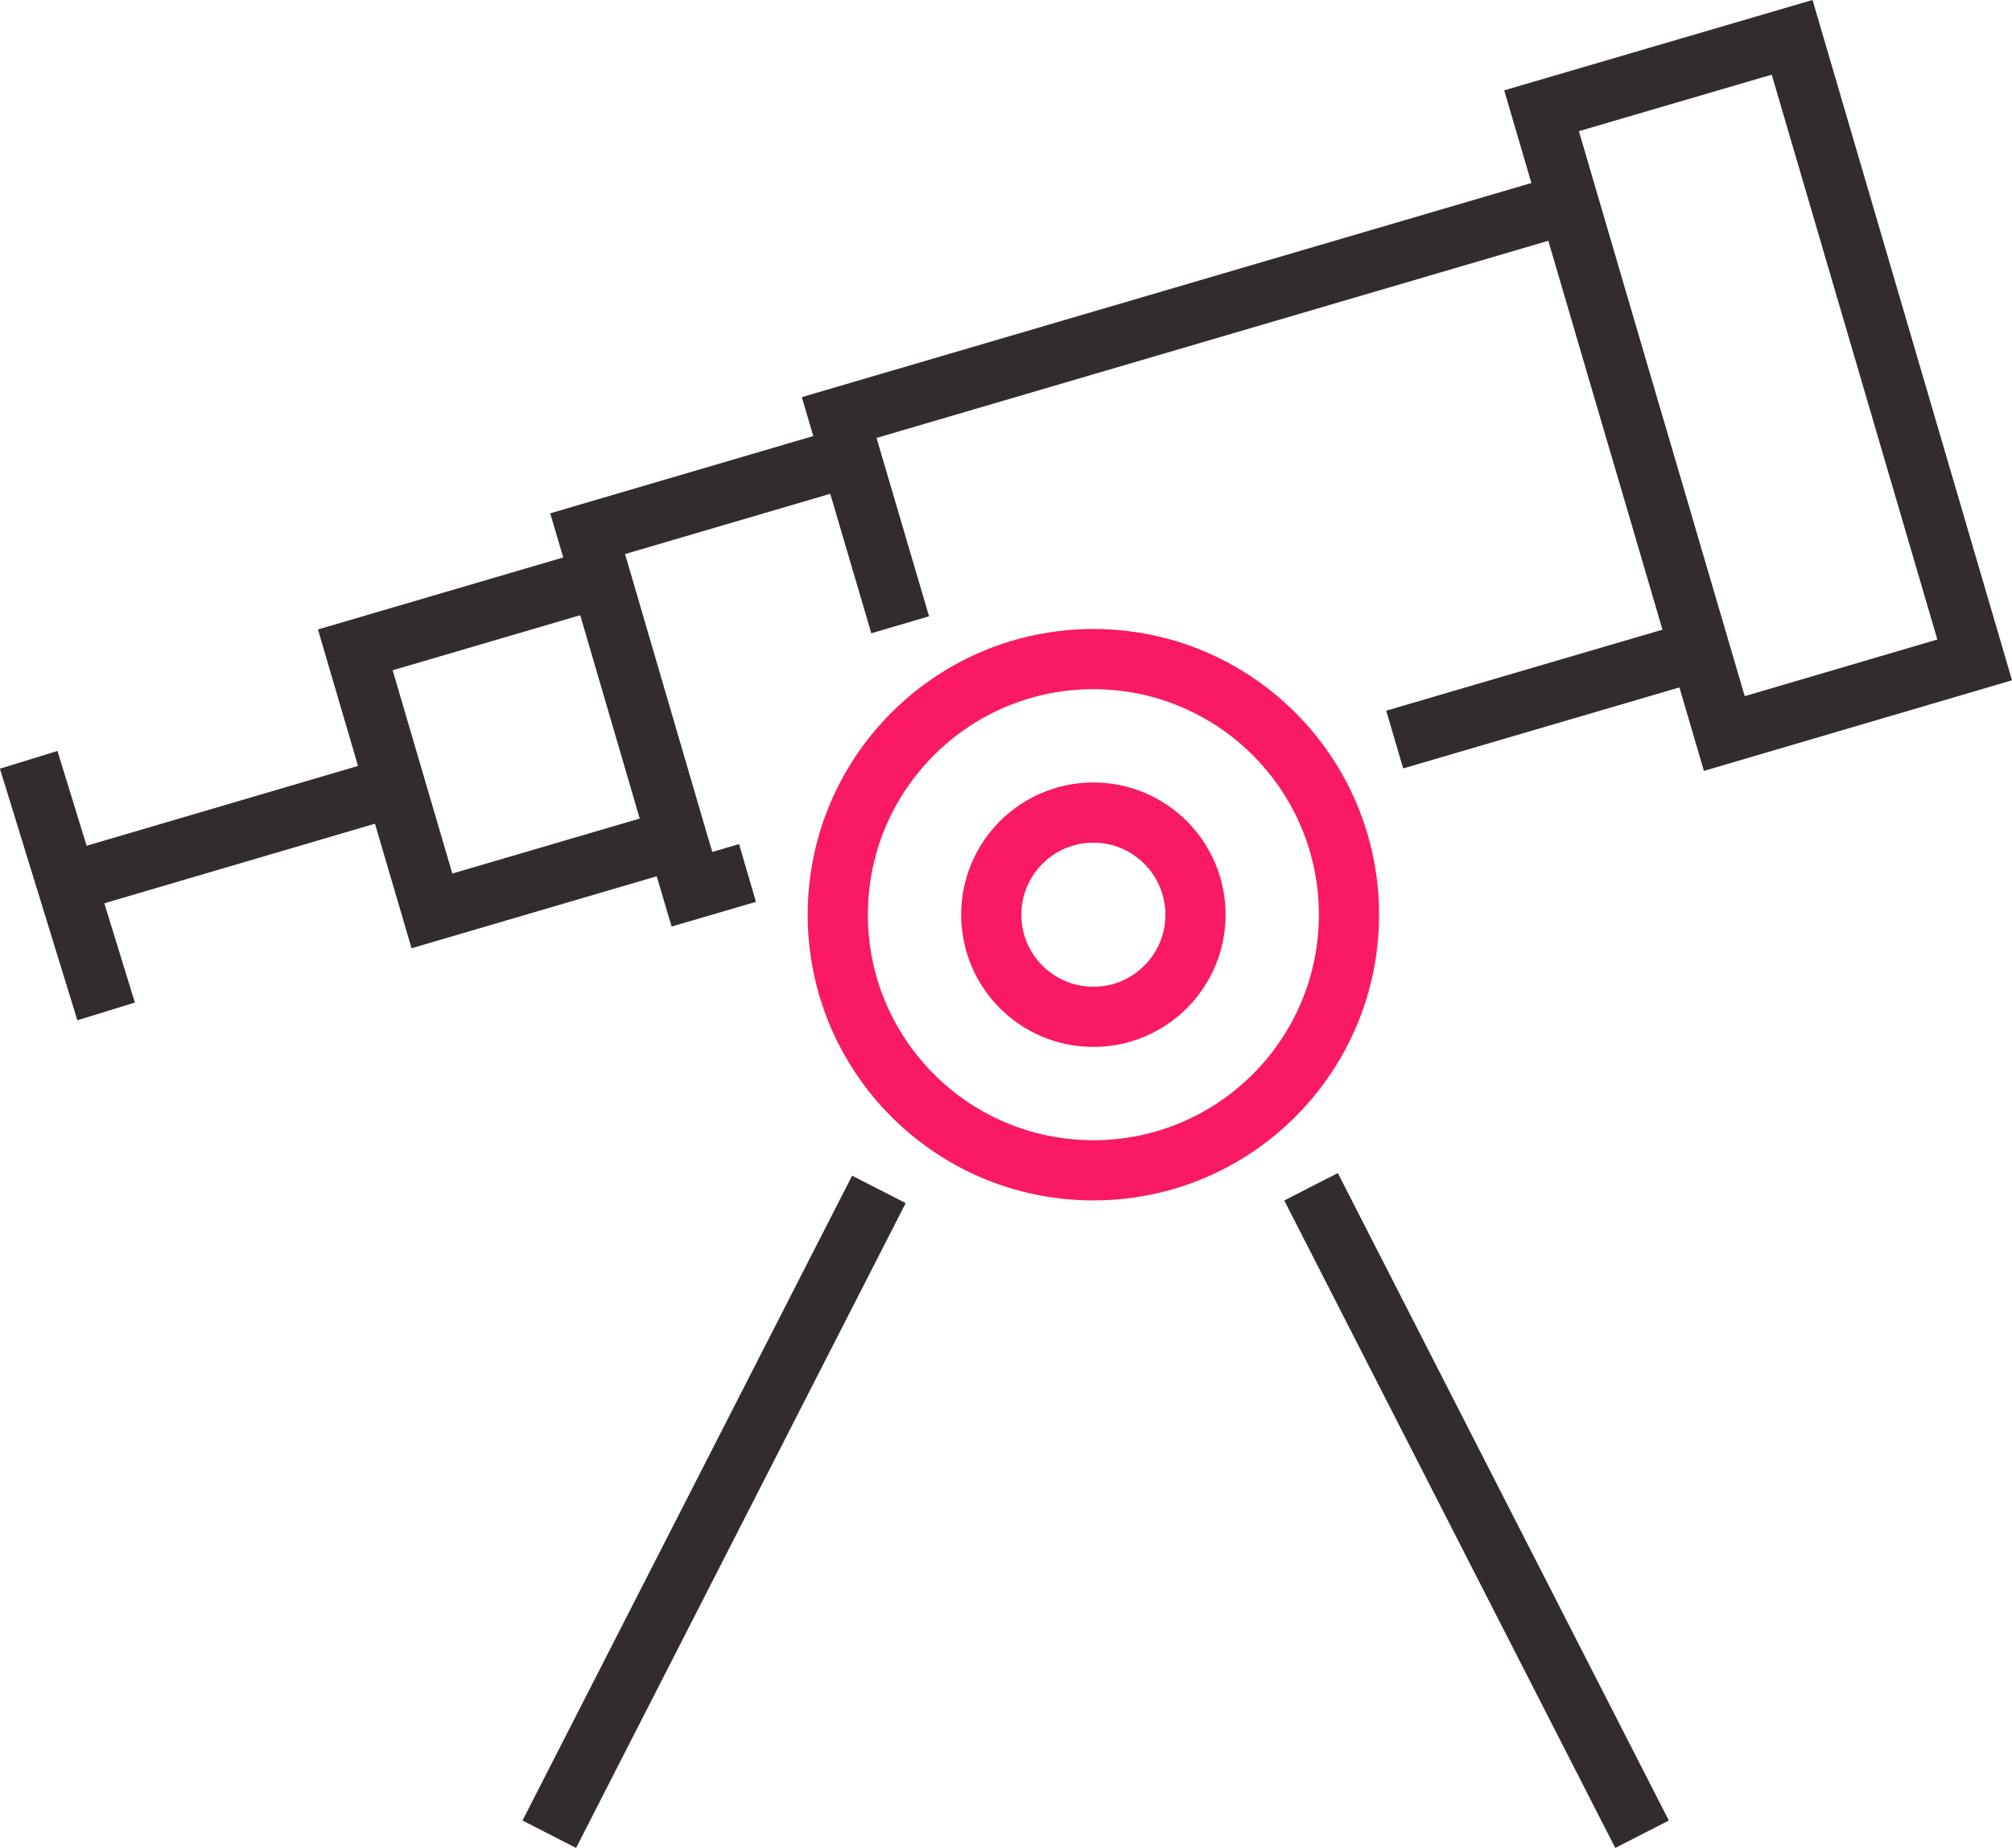 <?xml version="1.0" encoding="UTF-8"?> <svg xmlns="http://www.w3.org/2000/svg" id="Layer_1" data-name="Layer 1" viewBox="0 0 100.29 92.1"> <defs> <style>.cls-1,.cls-2{fill:none;stroke-miterlimit:10;stroke-width:3px;}.cls-1{stroke:#332c2e;}.cls-2{stroke:#f91964;}</style> </defs> <title>icon3</title> <polyline class="cls-1" points="84.73 32.4 84.73 32.4 69.52 36.86"></polyline> <polyline class="cls-1" points="44.87 31.14 42.4 22.75 41.83 20.81 78.19 10.14"></polyline> <line class="cls-1" x1="43.62" y1="41.64" x2="43.61" y2="41.64"></line> <polyline class="cls-1" points="42.4 22.75 29.29 26.6 29.94 28.8 29.94 28.8 33.75 41.82 34.49 44.32 37.26 43.51"></polyline> <polyline class="cls-1" points="29.94 28.8 17.71 32.39 21.53 45.4 33.76 41.81"></polyline> <polygon class="cls-1" points="98.43 32.89 85.95 36.56 82.54 24.94 81.69 22.05 80.69 18.65 76.84 5.52 89.33 1.86 98.43 32.89"></polygon> <line class="cls-1" x1="19.71" y1="39.19" x2="3.32" y2="44.01"></line> <line class="cls-1" x1="1.43" y1="37.87" x2="5.29" y2="50.41"></line> <circle class="cls-2" cx="54.5" cy="45.59" r="12.74"></circle> <line class="cls-1" x1="81.85" y1="91.42" x2="65.35" y2="59.15"></line> <line class="cls-1" x1="43.81" y1="59.28" x2="27.38" y2="91.42"></line> <circle class="cls-2" cx="54.5" cy="45.59" r="5.09"></circle> </svg> 